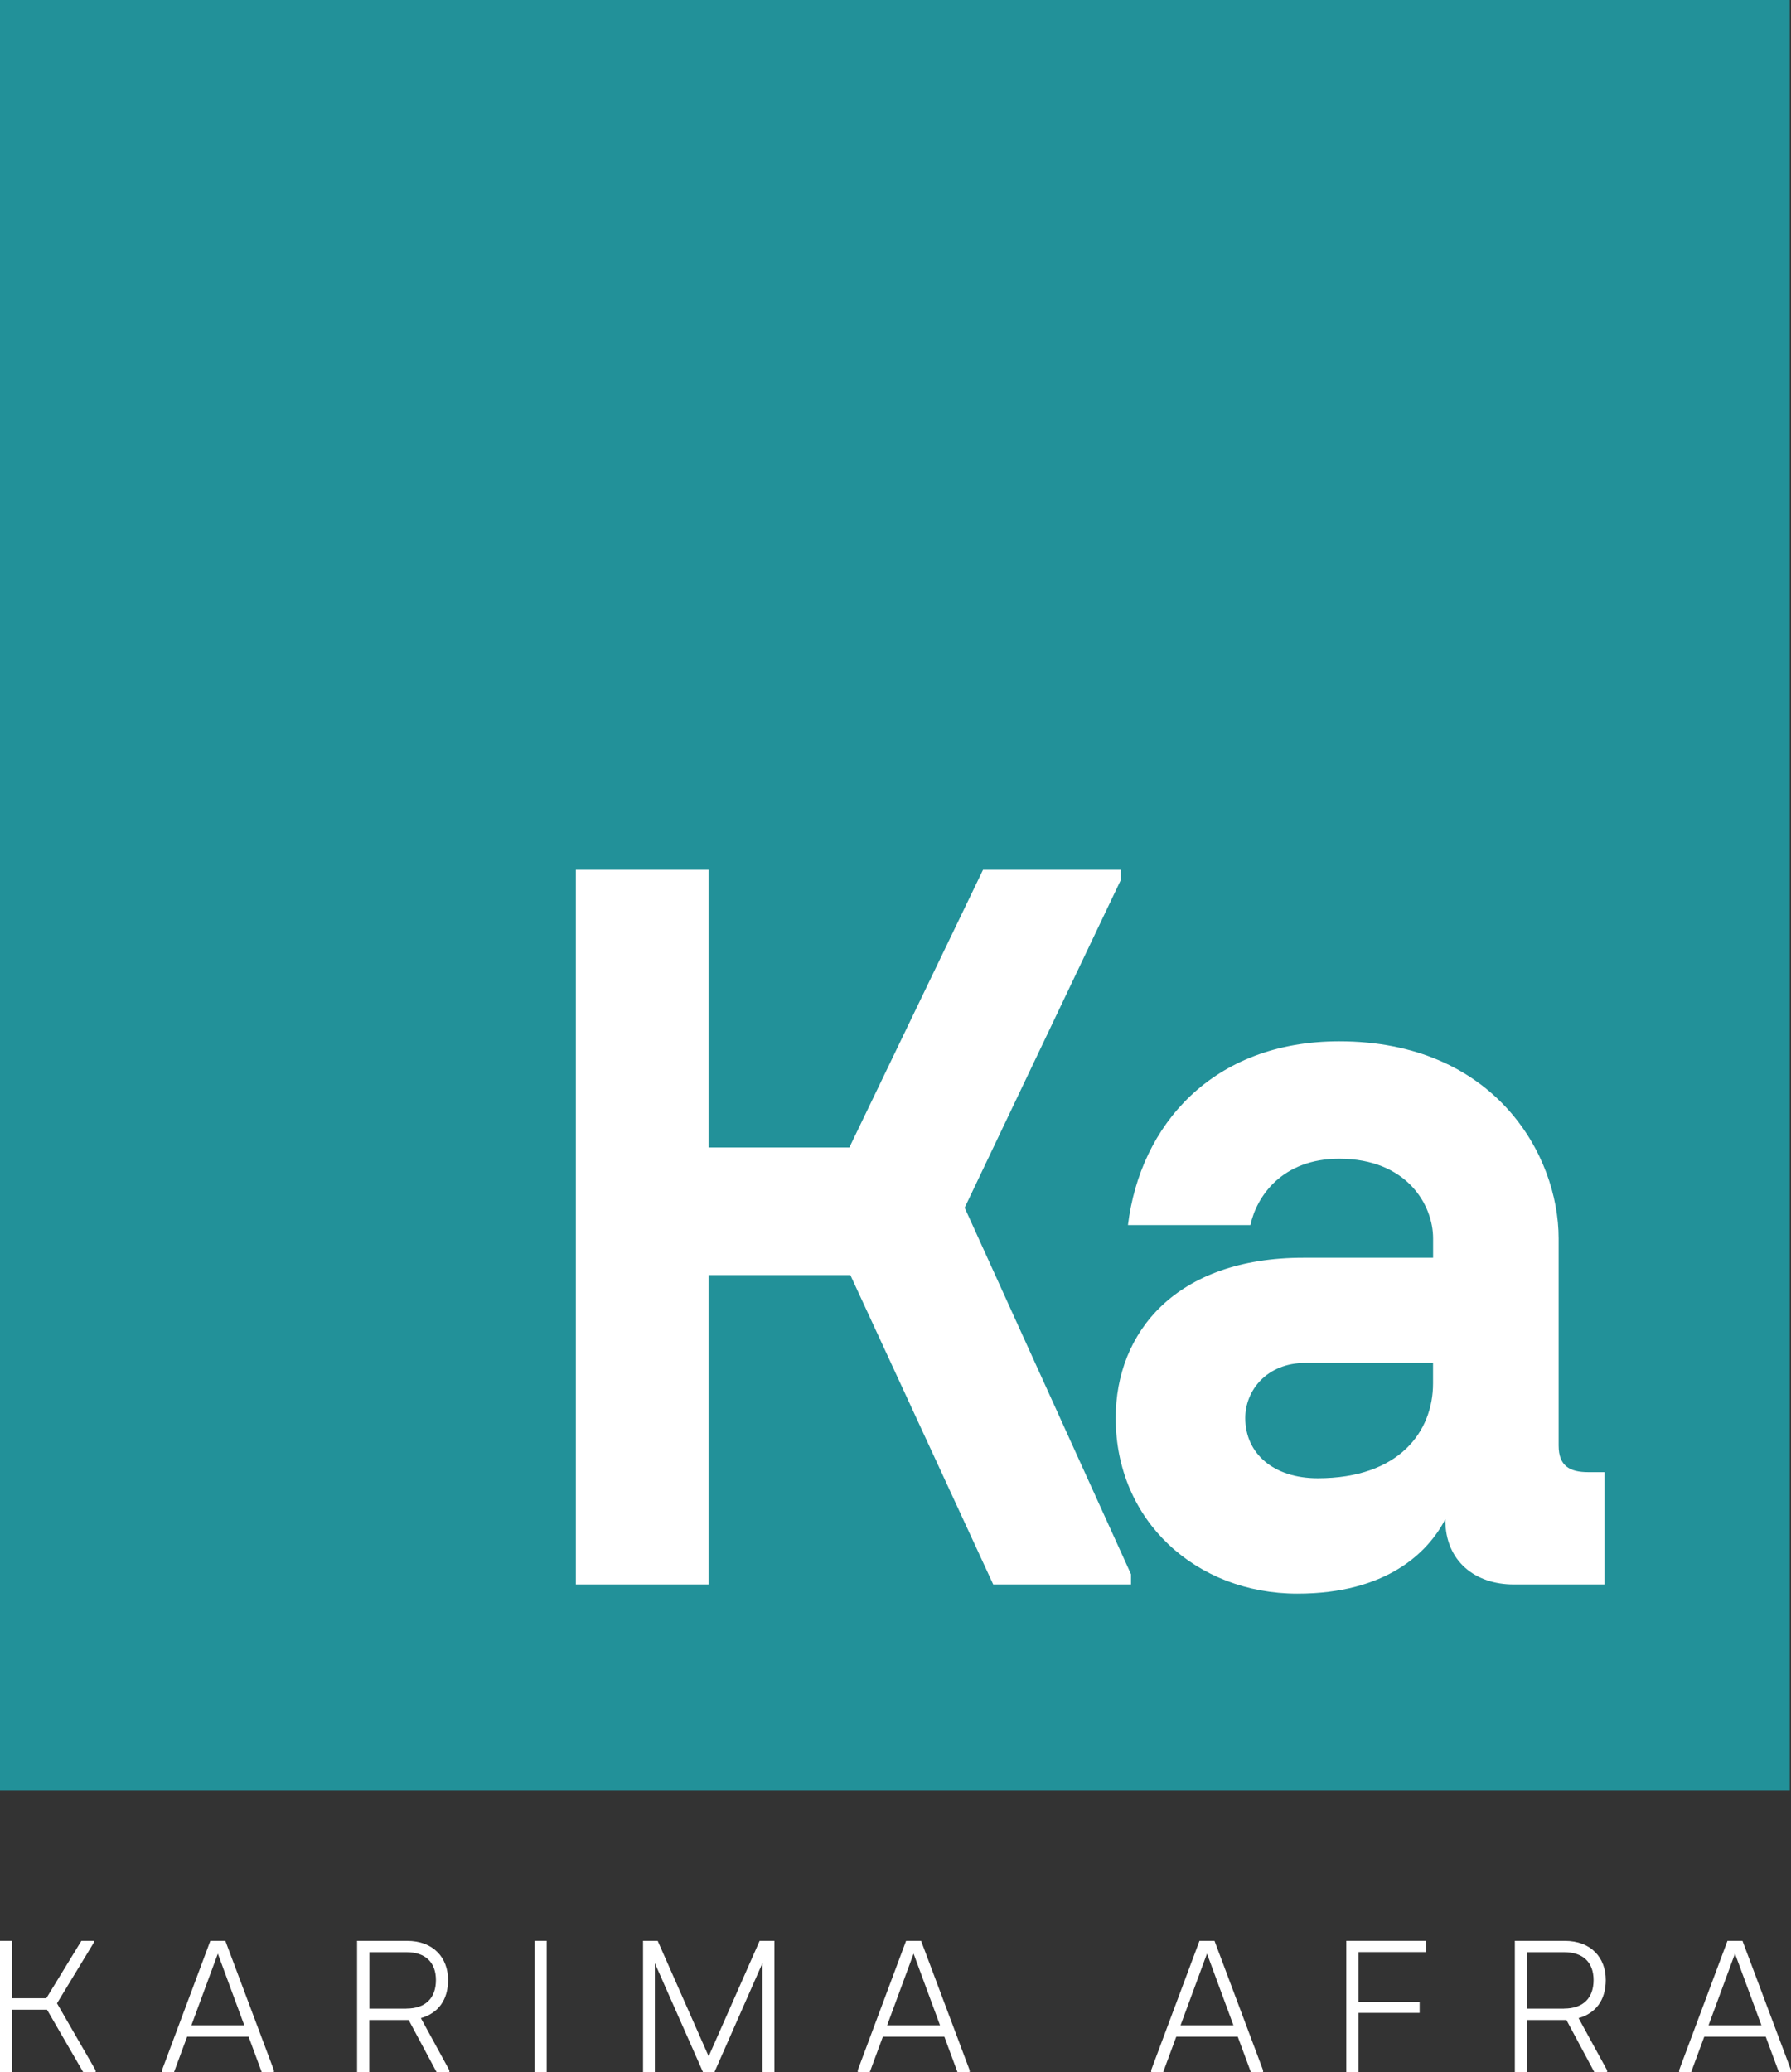 <?xml version="1.0" encoding="UTF-8"?>
<svg id="Laag_2" data-name="Laag 2" xmlns="http://www.w3.org/2000/svg" viewBox="0 0 350.99 405.91">
  <rect x="0" y="0" width="350.99" height="405.91" fill="#333333" stroke="none"/>
  <defs>
    <style>
      .cls-1 {
        fill: #229199;
      }

      .cls-2 {
        fill: #fff;
      }
    </style>
  </defs>
  <g id="logo_name_negative" data-name="logo name negative">
    <rect class="cls-1" width="350.76" height="350.76"/>
    <g>
      <path class="cls-2" d="M166.65,249.78h-27.8v60.6h-26v-140h26v54.4h27.6l26.2-54.4h27v2l-30.6,64.2,32.6,71.8v2h-27l-28-60.6Z"/>
      <path class="cls-2" d="M218.65,277.78c0-16.8,11.8-31.4,36.8-31.4h25.4v-3.8c0-6.6-5.2-15.6-18.4-15.6-11.2,0-16.2,7.4-17.4,13h-24c2.4-19.6,16.6-36,41.4-36,30.4,0,43,22.2,43,38.6v40.6c0,4,2.2,5.2,5.8,5.2h3.2v22h-17.8c-7.6,0-13.4-4.6-13.4-12.6v-.2c-3.4,6.6-11.6,14.6-29,14.6-19.8,0-35.6-14.2-35.6-34.4ZM258.24,289.58c16,0,22.6-9.2,22.6-18.6v-4h-25c-7.6,0-11.8,5.4-11.8,10.8,0,7,5.6,11.8,14.2,11.8Z"/>
    </g>
    <g>
      <path class="cls-2" d="M9.22,393.68H2.39v12.23H0v-25.72h2.39v11.24h6.69l6.87-11.24h2.42v.37l-7.2,11.87,7.57,13.12v.37h-2.43l-7.09-12.23Z"/>
      <path class="cls-2" d="M31.74,405.54l9.48-25.35h2.94l9.52,25.35v.37h-2.39l-2.57-6.94h-12.05l-2.57,6.94h-2.35v-.37ZM47.87,396.73l-5.18-14.03-5.18,14.03h10.36Z"/>
      <path class="cls-2" d="M69.99,380.19h9.77c5.18,0,8.05,3.31,8.05,7.68,0,3.86-1.91,6.5-5.33,7.46l5.58,10.21v.37h-2.5l-5.47-10.21h-7.72v10.21h-2.39v-25.72ZM79.66,393.46c3.75,0,5.77-2.09,5.77-5.58s-2.09-5.47-5.77-5.47h-7.27v11.06h7.27Z"/>
      <path class="cls-2" d="M104.75,380.19h2.39v25.72h-2.39v-25.72Z"/>
      <path class="cls-2" d="M126.02,380.19h2.87l9.99,22.63,9.99-22.63h2.9v25.72h-2.35v-21.35l-9.41,21.35h-2.24l-9.44-21.35v21.35h-2.31v-25.72Z"/>
      <path class="cls-2" d="M168.09,405.54l9.48-25.35h2.94l9.52,25.35v.37h-2.39l-2.57-6.94h-12.05l-2.57,6.94h-2.35v-.37ZM184.22,396.73l-5.18-14.03-5.18,14.03h10.36Z"/>
      <path class="cls-2" d="M225.59,405.54l9.48-25.35h2.94l9.52,25.35v.37h-2.39l-2.57-6.94h-12.05l-2.57,6.94h-2.35v-.37ZM241.72,396.73l-5.18-14.03-5.18,14.03h10.36Z"/>
      <path class="cls-2" d="M263.84,380.19h15.62v2.2h-13.23v9.74h11.98v2.17h-11.98v11.61h-2.39v-25.72Z"/>
      <path class="cls-2" d="M296.87,380.19h9.77c5.18,0,8.05,3.31,8.05,7.68,0,3.86-1.91,6.5-5.33,7.46l5.59,10.21v.37h-2.5l-5.47-10.21h-7.72v10.21h-2.39v-25.72ZM306.53,393.46c3.75,0,5.77-2.09,5.77-5.58s-2.09-5.47-5.77-5.47h-7.27v11.06h7.27Z"/>
      <path class="cls-2" d="M329.06,405.54l9.48-25.35h2.94l9.52,25.35v.37h-2.39l-2.57-6.94h-12.05l-2.57,6.94h-2.35v-.37ZM345.19,396.73l-5.18-14.03-5.18,14.03h10.36Z"/>
    </g>
  </g>
</svg>